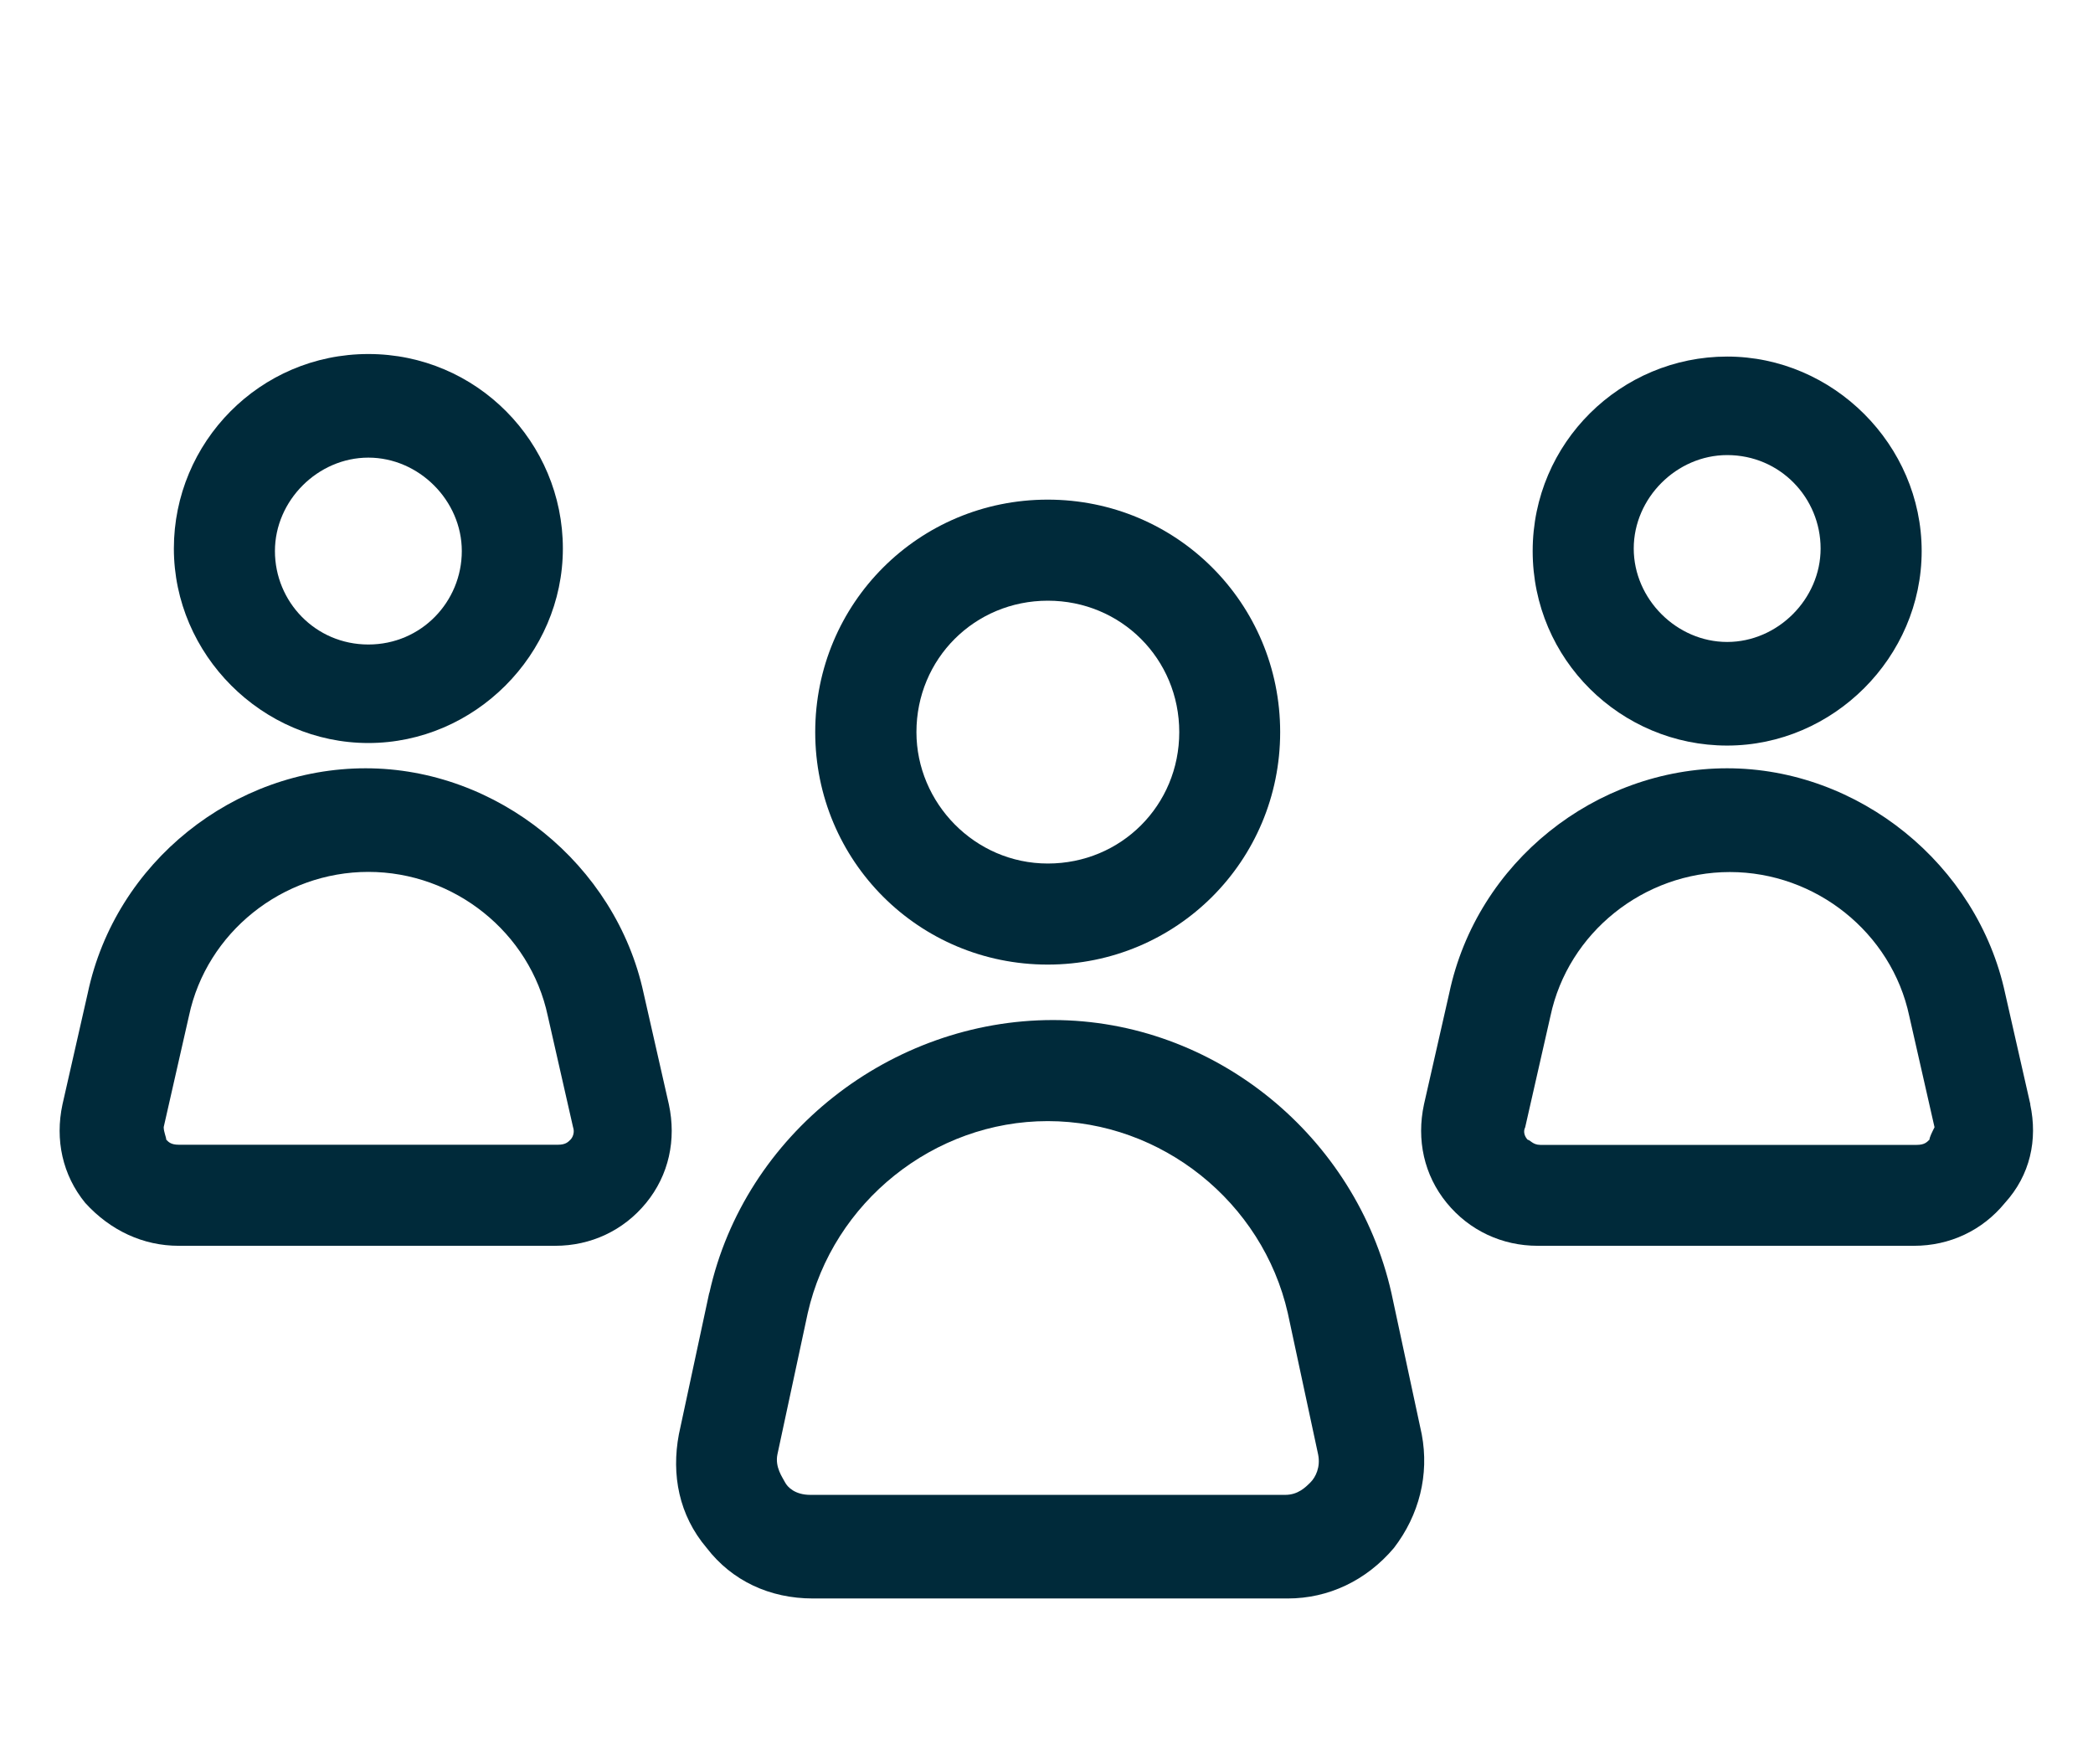 <?xml version="1.0" encoding="UTF-8"?> <svg xmlns="http://www.w3.org/2000/svg" id="Layer_1" data-name="Layer 1" viewBox="0 0 140 118"><defs><style> .cls-1 { fill: #002a3a; } </style></defs><path class="cls-1" d="M85.63,48.97c0-8.62-6.93-15.55-15.55-15.55s-15.55,6.93-15.55,15.55,6.93,15.55,15.55,15.55,15.55-6.93,15.55-15.55ZM61.3,48.97c0-4.9,3.89-8.79,8.79-8.79s8.79,3.89,8.79,8.79-3.89,8.79-8.79,8.79-8.79-4.06-8.79-8.79Z"></path><path class="cls-1" d="M47.44,86.48l-2.03,9.46c-.51,2.7,0,5.41,1.86,7.6,1.69,2.2,4.22,3.38,7.1,3.38h31.77c2.7,0,5.24-1.18,7.1-3.38,1.69-2.2,2.37-4.9,1.86-7.6l-2.03-9.46c-2.37-10.48-11.83-18.25-22.64-18.25s-20.62,7.6-22.98,18.25ZM70.09,74.99c7.6,0,14.36,5.41,16.05,12.84l2.03,9.46c.17.84-.17,1.52-.51,1.86s-.84.84-1.69.84h-31.77c-1.01,0-1.52-.51-1.69-.84s-.68-1.01-.51-1.86l2.03-9.46c1.69-7.44,8.45-12.84,16.05-12.84Z"></path><path class="cls-1" d="M24.64,23.68c-7.27,0-13.01,5.91-13.01,13.01s5.91,13.01,13.01,13.01,13.01-5.91,13.01-13.01-5.75-13.01-13.01-13.01ZM24.64,43.11c-3.55,0-6.25-2.87-6.25-6.25s2.87-6.25,6.25-6.25,6.25,2.87,6.25,6.25-2.7,6.25-6.25,6.25Z"></path><path class="cls-1" d="M11.96,83.33h25.18c2.37,0,4.56-1.01,6.08-2.87s2.03-4.22,1.52-6.59l-1.69-7.44c-1.86-8.62-9.8-15.04-18.59-15.04s-16.73,6.25-18.59,15.04l-1.69,7.44c-.51,2.37,0,4.73,1.52,6.59,1.69,1.86,3.89,2.87,6.25,2.87ZM10.95,75.39l1.69-7.44c1.18-5.58,6.25-9.63,12-9.63s10.82,4.06,12,9.63l1.69,7.44c.17.51-.17.84-.17.84-.17.17-.34.34-.84.34H11.96c-.51,0-.68-.17-.84-.34,0-.17-.17-.51-.17-.84Z"></path><path class="cls-1" d="M102.52,36.86c0,7.27,5.91,13.01,13.01,13.01s13.01-5.91,13.01-13.01-5.91-13.01-13.01-13.01-13.01,5.75-13.01,13.01ZM115.53,30.44c3.55,0,6.25,2.87,6.25,6.25s-2.87,6.25-6.25,6.25-6.25-2.87-6.25-6.25,2.87-6.25,6.25-6.25Z"></path><path class="cls-1" d="M135.81,73.87l-1.69-7.44c-1.86-8.62-9.8-15.04-18.59-15.04s-16.73,6.25-18.59,15.04l-1.69,7.44c-.51,2.37,0,4.73,1.52,6.59s3.72,2.87,6.08,2.87h25.18c2.37,0,4.56-1.01,6.08-2.87,1.69-1.86,2.2-4.22,1.69-6.59ZM129.05,76.24c-.17.17-.34.34-.84.34h-25.18c-.51,0-.68-.34-.84-.34-.17-.17-.34-.51-.17-.84l1.69-7.44c1.18-5.58,6.25-9.63,12-9.63s10.82,4.06,12,9.63l1.69,7.44c-.17.34-.34.68-.34.84Z"></path></svg> 
